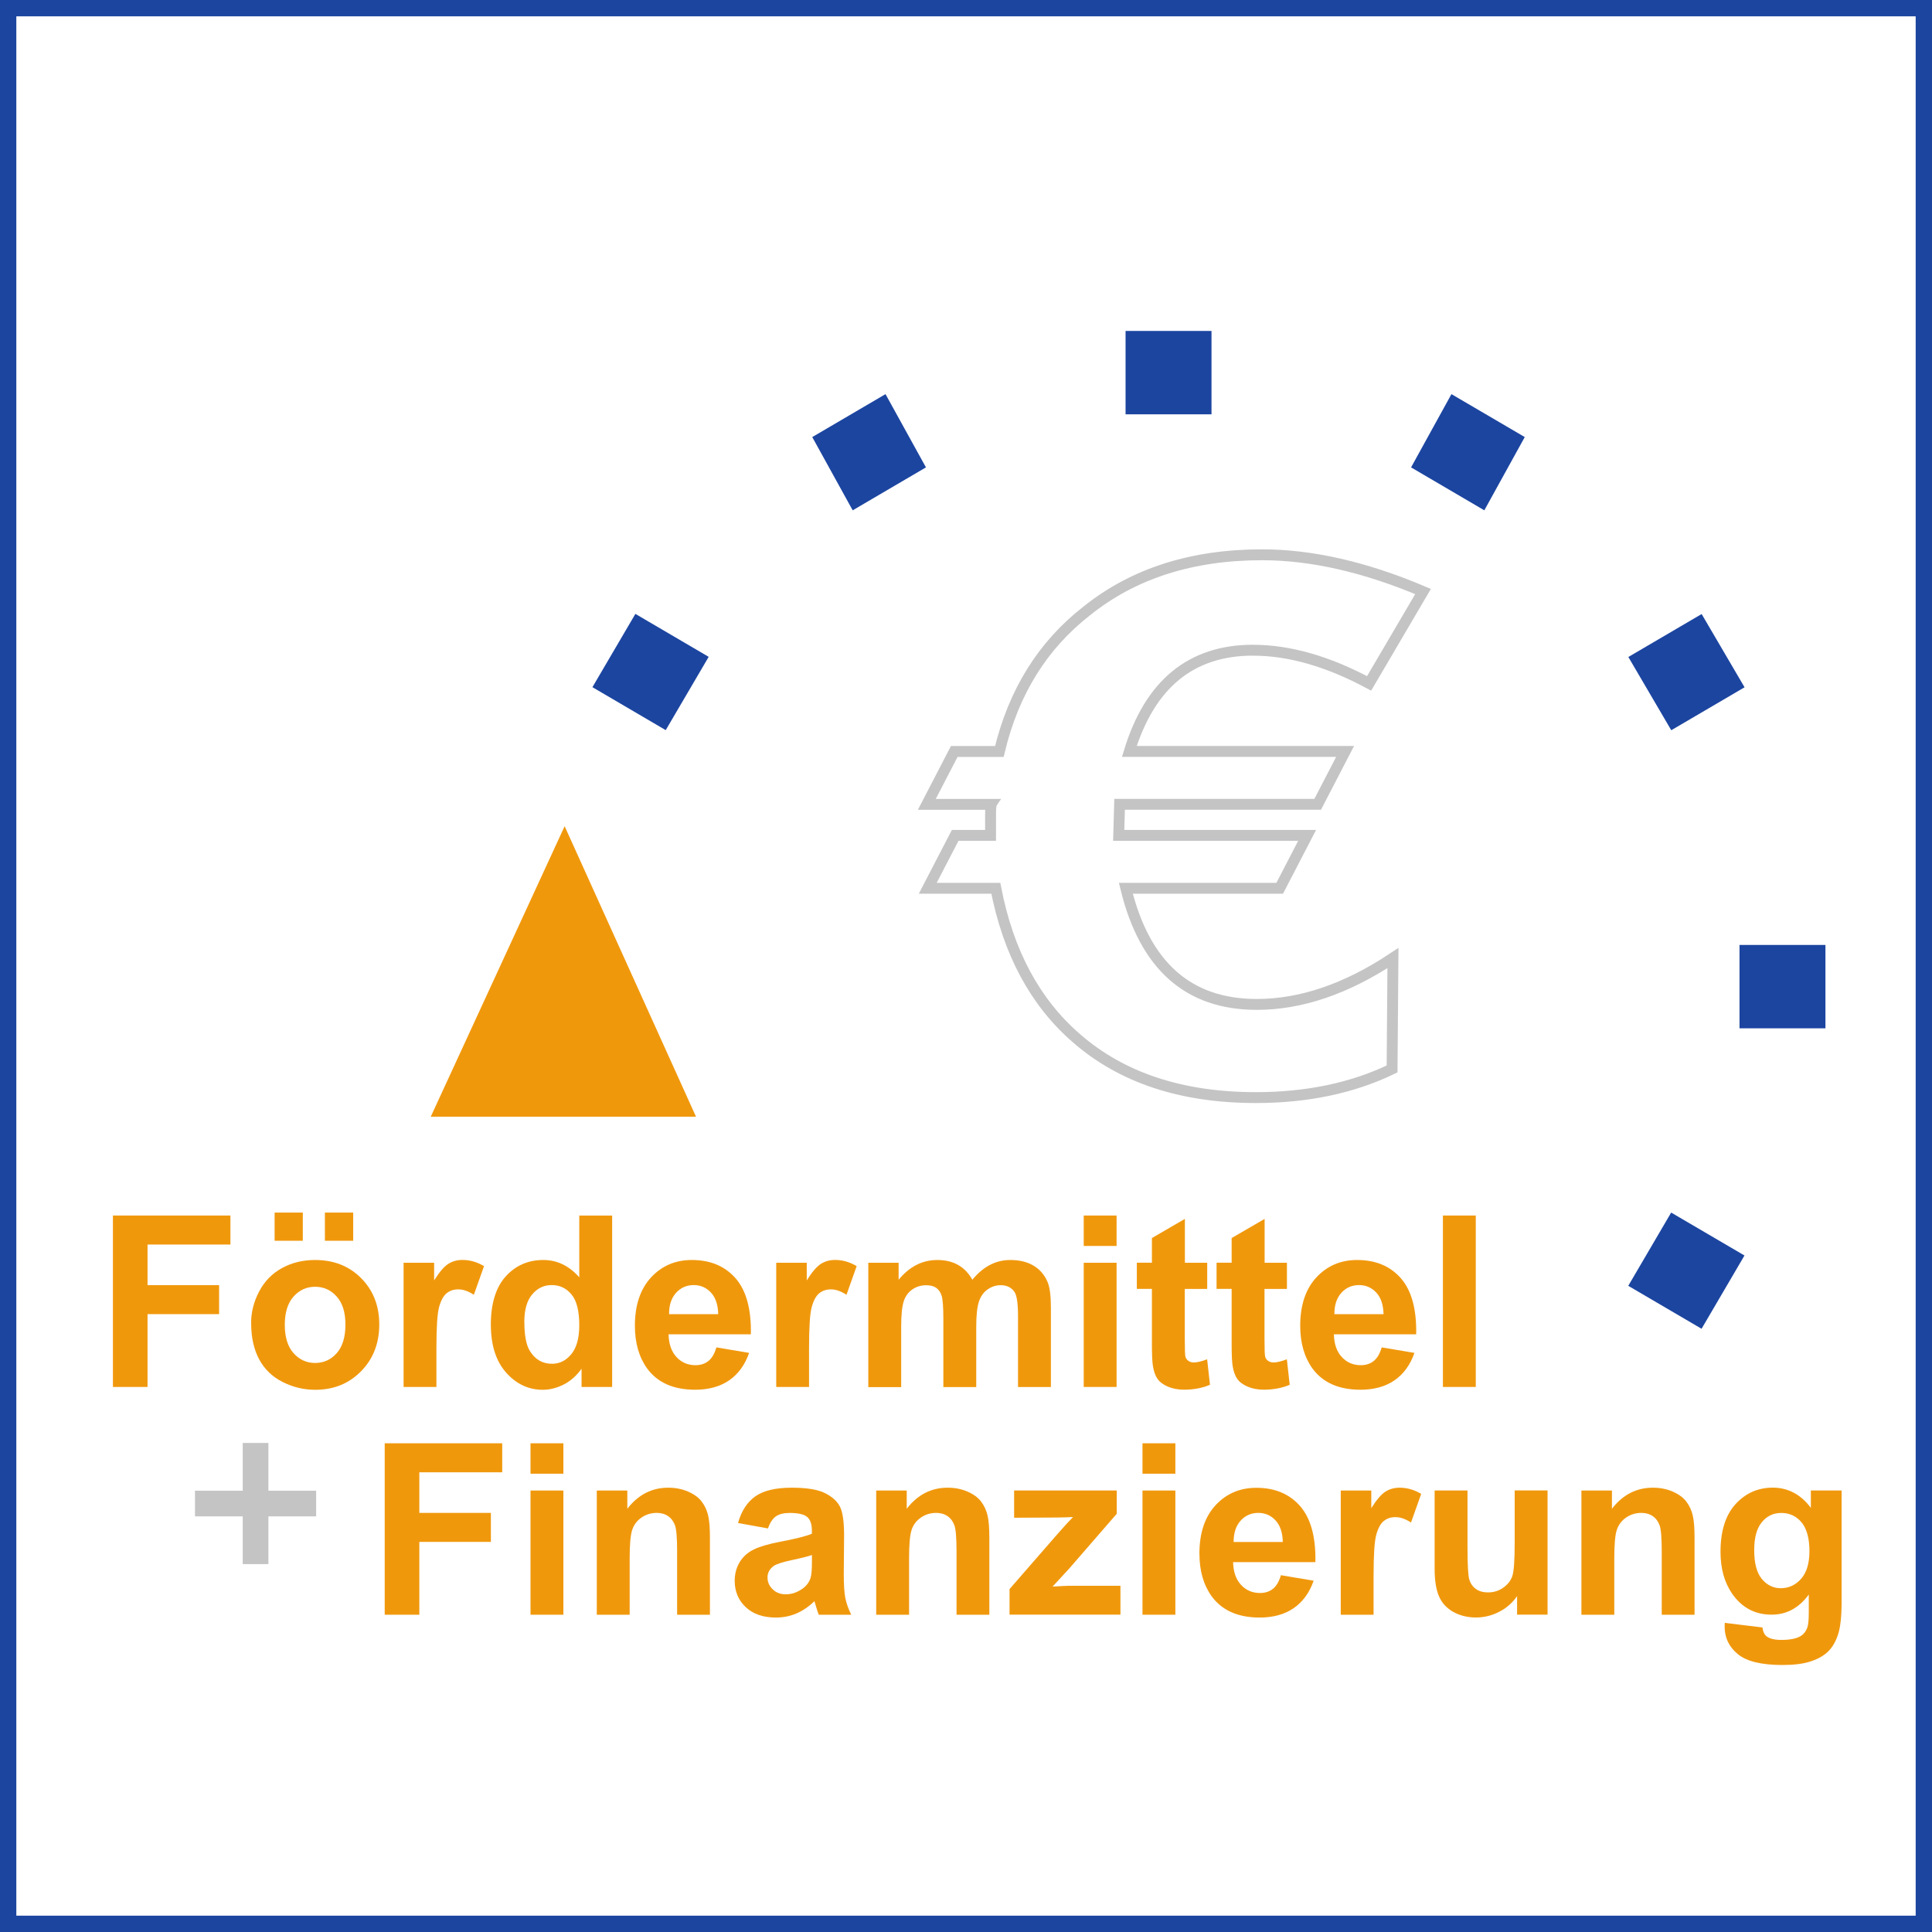 <?xml version="1.0" encoding="UTF-8"?>
<svg id="Ebene_2" data-name="Ebene 2" xmlns="http://www.w3.org/2000/svg" viewBox="0 0 355 355">
  <rect x="0" y="0" width="355" height="355" fill="#808080" stroke="none"/>
  <defs>
    <style>
      .cls-1, .cls-2 {
        fill: #1c45a0;
      }

      .cls-3 {
        fill: none;
        stroke: #c4c4c5;
        stroke-width: 2px;
      }

      .cls-4, .cls-5 {
        fill: #f0980c;
      }

      .cls-4, .cls-2 {
        fill-rule: evenodd;
      }

      .cls-6 {
        fill: #fff;
      }

      .cls-7 {
        fill: #c4c4c5;
      }
    </style>
  </defs>
  <g id="Ebene_1-2" data-name="Ebene 1">
    <g>
      <g>
        <rect class="cls-6" x="1.5" y="1.5" width="352" height="352"/>
        <path class="cls-1" d="M352,3v349H3V3h349M355,0H0v355h355V0h0Z"/>
      </g>
      <g>
        <path class="cls-5" d="M70.69,296.7v-31.5h21.59v5.33h-15.23v7.46h13.15v5.33h-13.15v13.38h-6.36Z"/>
        <path class="cls-5" d="M97.48,270.79v-5.59h6.04v5.59h-6.04ZM97.48,296.7v-22.82h6.04v22.82h-6.04Z"/>
        <path class="cls-5" d="M130.46,296.7h-6.04v-11.64c0-2.46-.13-4.06-.39-4.78-.26-.72-.68-1.29-1.26-1.69-.58-.4-1.28-.6-2.09-.6-1.05,0-1.98.29-2.81.86-.83.57-1.4,1.33-1.71,2.28-.31.95-.46,2.69-.46,5.24v10.33h-6.04v-22.82h5.61v3.35c1.99-2.58,4.5-3.87,7.52-3.87,1.33,0,2.55.24,3.65.72,1.1.48,1.94,1.09,2.5,1.84.57.75.96,1.59,1.18,2.54.22.95.33,2.3.33,4.06v14.18Z"/>
        <path class="cls-5" d="M141.09,280.84l-5.48-.99c.62-2.21,1.68-3.84,3.18-4.9,1.5-1.06,3.74-1.59,6.7-1.59,2.69,0,4.7.32,6.02.96,1.32.64,2.25,1.45,2.78,2.43.54.98.81,2.78.81,5.4l-.06,7.05c0,2.01.1,3.48.29,4.44.19.95.55,1.97,1.08,3.06h-5.97c-.16-.4-.35-1-.58-1.78-.1-.36-.17-.59-.21-.71-1.03,1-2.13,1.75-3.31,2.26-1.17.5-2.43.75-3.76.75-2.35,0-4.2-.64-5.55-1.91-1.35-1.27-2.03-2.89-2.03-4.83,0-1.29.31-2.44.92-3.45.62-1.01,1.48-1.78,2.59-2.32,1.11-.54,2.71-1.01,4.8-1.41,2.82-.53,4.78-1.02,5.87-1.48v-.6c0-1.16-.29-1.99-.86-2.48-.57-.49-1.65-.74-3.24-.74-1.07,0-1.91.21-2.51.63-.6.42-1.09,1.16-1.46,2.22ZM149.17,285.74c-.77.26-2,.57-3.67.92-1.68.36-2.77.71-3.29,1.05-.79.56-1.18,1.27-1.18,2.13s.31,1.58.95,2.19c.63.62,1.43.92,2.41.92,1.09,0,2.13-.36,3.12-1.07.73-.54,1.21-1.21,1.44-2,.16-.52.24-1.5.24-2.94v-1.2Z"/>
        <path class="cls-5" d="M181.8,296.7h-6.04v-11.64c0-2.46-.13-4.06-.39-4.78-.26-.72-.68-1.29-1.26-1.69-.58-.4-1.28-.6-2.09-.6-1.05,0-1.98.29-2.81.86-.83.57-1.4,1.33-1.71,2.28-.31.95-.46,2.69-.46,5.24v10.33h-6.04v-22.82h5.61v3.35c1.99-2.58,4.5-3.87,7.52-3.87,1.33,0,2.55.24,3.65.72,1.1.48,1.94,1.09,2.5,1.84.57.75.96,1.59,1.18,2.54.22.95.33,2.3.33,4.06v14.18Z"/>
        <path class="cls-5" d="M185.5,296.7v-4.71l8.55-9.82c1.4-1.6,2.44-2.74,3.12-3.42-.7.04-1.63.07-2.77.09l-8.06.04v-5.01h18.86v4.28l-8.72,10.05-3.07,3.33c1.68-.1,2.71-.15,3.12-.15h9.35v5.31h-20.37Z"/>
        <path class="cls-5" d="M209.93,270.79v-5.59h6.04v5.59h-6.04ZM209.93,296.7v-22.82h6.04v22.82h-6.04Z"/>
        <path class="cls-5" d="M235.36,289.44l6.02,1.01c-.77,2.21-2,3.89-3.66,5.04-1.67,1.15-3.76,1.73-6.26,1.73-3.97,0-6.9-1.3-8.81-3.89-1.5-2.08-2.26-4.7-2.26-7.86,0-3.78.99-6.74,2.96-8.88,1.98-2.14,4.48-3.21,7.5-3.21,3.39,0,6.07,1.12,8.04,3.36,1.96,2.24,2.9,5.68,2.81,10.3h-15.12c.04,1.79.53,3.18,1.46,4.18.93,1,2.09,1.49,3.48,1.49.95,0,1.74-.26,2.38-.77s1.13-1.35,1.46-2.49ZM235.71,283.34c-.04-1.75-.49-3.08-1.35-3.99-.86-.91-1.91-1.36-3.14-1.36-1.32,0-2.41.48-3.27,1.44-.86.96-1.28,2.26-1.27,3.91h9.02Z"/>
        <path class="cls-5" d="M252.4,296.7h-6.04v-22.82h5.61v3.24c.96-1.53,1.82-2.54,2.59-3.03.77-.49,1.64-.73,2.61-.73,1.38,0,2.7.38,3.97,1.14l-1.87,5.26c-1.02-.66-1.96-.99-2.84-.99s-1.56.23-2.15.7c-.59.47-1.05,1.31-1.39,2.52-.34,1.22-.5,3.77-.5,7.65v7.05Z"/>
        <path class="cls-5" d="M278.76,296.7v-3.42c-.83,1.22-1.92,2.18-3.28,2.88s-2.78,1.05-4.29,1.05-2.91-.34-4.12-1.01c-1.22-.67-2.1-1.62-2.64-2.84-.54-1.22-.82-2.9-.82-5.05v-14.44h6.04v10.48c0,3.21.11,5.17.33,5.9.22.72.63,1.3,1.21,1.72.59.42,1.33.63,2.23.63,1.03,0,1.96-.28,2.77-.85.82-.57,1.38-1.27,1.68-2.11s.45-2.89.45-6.16v-9.62h6.04v22.82h-5.61Z"/>
        <path class="cls-5" d="M311.38,296.7h-6.04v-11.64c0-2.46-.13-4.06-.39-4.78-.26-.72-.68-1.29-1.26-1.69-.58-.4-1.28-.6-2.09-.6-1.05,0-1.98.29-2.81.86-.83.57-1.4,1.33-1.71,2.28-.31.95-.46,2.69-.46,5.24v10.33h-6.04v-22.82h5.61v3.35c1.99-2.58,4.5-3.87,7.52-3.87,1.33,0,2.55.24,3.65.72,1.1.48,1.94,1.09,2.5,1.84.57.75.96,1.59,1.18,2.54.22.95.33,2.3.33,4.06v14.18Z"/>
        <path class="cls-5" d="M316.94,298.2l6.9.84c.11.8.38,1.35.79,1.65.57.43,1.47.64,2.71.64,1.58,0,2.76-.24,3.54-.71.53-.32.93-.82,1.2-1.53.19-.5.28-1.43.28-2.77v-3.33c-1.8,2.46-4.08,3.7-6.83,3.7-3.07,0-5.49-1.3-7.28-3.89-1.4-2.05-2.11-4.6-2.11-7.65,0-3.82.92-6.75,2.76-8.77,1.84-2.02,4.13-3.03,6.86-3.03s5.15,1.24,6.98,3.72v-3.2h5.65v20.47c0,2.69-.22,4.71-.67,6.04-.44,1.33-1.07,2.38-1.87,3.14-.8.76-1.87,1.35-3.21,1.78-1.34.43-3.03.64-5.08.64-3.87,0-6.61-.66-8.23-1.99-1.62-1.33-2.43-3-2.43-5.04,0-.2,0-.44.02-.73ZM322.33,284.82c0,2.42.47,4.19,1.41,5.32.94,1.12,2.09,1.69,3.47,1.69,1.47,0,2.72-.58,3.74-1.73,1.02-1.15,1.53-2.86,1.53-5.12s-.49-4.12-1.46-5.26c-.97-1.15-2.21-1.72-3.7-1.72s-2.64.56-3.58,1.69c-.94,1.12-1.41,2.84-1.41,5.15Z"/>
      </g>
      <g>
        <rect class="cls-1" x="206.82" y="60.81" width="15.79" height="15.32"/>
        <rect class="cls-1" x="319.63" y="173.63" width="15.79" height="15.32"/>
        <polygon class="cls-2" points="266.7 72.42 280.17 80.31 272.74 93.77 259.28 85.88 266.7 72.42"/>
        <polygon class="cls-2" points="149.25 80.31 162.71 72.42 170.14 85.88 156.68 93.77 149.25 80.31"/>
        <rect class="cls-1" x="302.08" y="115.68" width="15.61" height="15.6" transform="translate(-19.91 173.64) rotate(-30.37)"/>
        <rect class="cls-1" x="111.74" y="115.68" width="15.61" height="15.61" transform="translate(-47.45 164.16) rotate(-59.62)"/>
        <rect class="cls-1" x="302.08" y="225.71" width="15.6" height="15.61" transform="translate(-48.25 382.84) rotate(-59.64)"/>
      </g>
      <polygon class="cls-4" points="103.75 151.81 127.89 205.19 79.15 205.19 103.75 151.81"/>
      <g>
        <path class="cls-5" d="M20.75,254.85v-31.5h21.59v5.33h-15.23v7.46h13.15v5.33h-13.15v13.38h-6.36Z"/>
        <path class="cls-5" d="M46.14,243.12c0-2,.49-3.95,1.48-5.82.99-1.88,2.39-3.31,4.2-4.3,1.81-.99,3.83-1.48,6.07-1.48,3.45,0,6.28,1.12,8.49,3.36,2.21,2.24,3.31,5.07,3.31,8.5s-1.11,6.31-3.34,8.58c-2.23,2.27-5.03,3.41-8.41,3.41-2.09,0-4.09-.47-5.98-1.42-1.9-.95-3.34-2.33-4.33-4.16s-1.48-4.05-1.48-6.67ZM50.46,227.99v-5.18h5.18v5.18h-5.18ZM52.33,243.44c0,2.26.54,4,1.61,5.2s2.4,1.8,3.97,1.8,2.9-.6,3.96-1.8c1.07-1.2,1.6-2.95,1.6-5.24s-.53-3.95-1.6-5.16c-1.07-1.2-2.39-1.8-3.96-1.8s-2.9.6-3.97,1.8-1.61,2.94-1.61,5.2ZM59.7,227.99v-5.18h5.2v5.18h-5.2Z"/>
        <path class="cls-5" d="M80.2,254.85h-6.04v-22.82h5.61v3.24c.96-1.53,1.82-2.54,2.59-3.03.77-.49,1.64-.73,2.61-.73,1.38,0,2.7.38,3.97,1.14l-1.87,5.26c-1.02-.66-1.96-.99-2.84-.99s-1.56.23-2.15.7c-.59.47-1.05,1.31-1.39,2.52-.34,1.22-.5,3.77-.5,7.65v7.05Z"/>
        <path class="cls-5" d="M112.47,254.85h-5.61v-3.35c-.93,1.3-2.03,2.27-3.3,2.91s-2.55.96-3.83.96c-2.62,0-4.87-1.06-6.74-3.17-1.87-2.11-2.8-5.06-2.8-8.84s.91-6.81,2.73-8.82c1.82-2.01,4.12-3.02,6.9-3.02,2.55,0,4.75,1.06,6.62,3.18v-11.34h6.04v31.5ZM96.35,242.94c0,2.44.34,4.2,1.01,5.29.97,1.58,2.33,2.36,4.08,2.36,1.39,0,2.57-.59,3.54-1.77.97-1.18,1.46-2.95,1.46-5.3,0-2.62-.47-4.51-1.42-5.66-.95-1.15-2.16-1.73-3.63-1.73s-2.63.57-3.6,1.71-1.45,2.84-1.45,5.1Z"/>
        <path class="cls-5" d="M131.63,247.58l6.02,1.01c-.77,2.21-2,3.89-3.66,5.04-1.67,1.15-3.76,1.73-6.26,1.73-3.97,0-6.9-1.3-8.81-3.89-1.5-2.08-2.26-4.7-2.26-7.86,0-3.78.99-6.74,2.96-8.88,1.98-2.14,4.48-3.21,7.5-3.21,3.39,0,6.07,1.12,8.04,3.36,1.96,2.24,2.9,5.68,2.81,10.3h-15.12c.04,1.79.53,3.18,1.46,4.18.93,1,2.09,1.49,3.48,1.49.95,0,1.74-.26,2.38-.77s1.13-1.35,1.46-2.49ZM131.97,241.48c-.04-1.75-.49-3.08-1.35-3.99-.86-.91-1.91-1.36-3.14-1.36-1.32,0-2.41.48-3.27,1.44-.86.96-1.28,2.26-1.27,3.91h9.02Z"/>
        <path class="cls-5" d="M148.67,254.85h-6.04v-22.82h5.61v3.24c.96-1.53,1.82-2.54,2.59-3.03.77-.49,1.64-.73,2.61-.73,1.38,0,2.7.38,3.97,1.14l-1.87,5.26c-1.02-.66-1.96-.99-2.84-.99s-1.56.23-2.15.7c-.59.47-1.05,1.31-1.39,2.52-.34,1.22-.5,3.77-.5,7.65v7.05Z"/>
        <path class="cls-5" d="M159.56,232.03h5.56v3.12c1.99-2.42,4.36-3.63,7.11-3.63,1.46,0,2.73.3,3.8.9s1.96,1.51,2.64,2.73c1-1.22,2.08-2.13,3.24-2.73s2.4-.9,3.72-.9c1.68,0,3.09.34,4.25,1.02,1.16.68,2.03,1.68,2.6,3,.42.97.62,2.55.62,4.73v14.59h-6.04v-13.04c0-2.26-.21-3.72-.62-4.38-.56-.86-1.42-1.29-2.58-1.29-.85,0-1.64.26-2.38.77-.75.52-1.28,1.27-1.61,2.27-.33,1-.49,2.57-.49,4.72v10.96h-6.04v-12.5c0-2.22-.11-3.65-.32-4.3s-.55-1.12-1-1.44c-.45-.31-1.06-.47-1.84-.47-.93,0-1.77.25-2.51.75-.75.5-1.28,1.22-1.6,2.17s-.48,2.51-.48,4.71v11.09h-6.04v-22.82Z"/>
        <path class="cls-5" d="M199.13,228.94v-5.59h6.04v5.59h-6.04ZM199.13,254.85v-22.82h6.04v22.82h-6.04Z"/>
        <path class="cls-5" d="M221.82,232.03v4.81h-4.12v9.2c0,1.86.04,2.95.12,3.25.08.31.26.56.54.76.28.2.62.3,1.02.3.56,0,1.37-.19,2.43-.58l.52,4.68c-1.4.6-2.99.9-4.77.9-1.09,0-2.07-.18-2.94-.55-.87-.37-1.51-.84-1.92-1.42s-.69-1.36-.85-2.35c-.13-.7-.19-2.12-.19-4.25v-9.95h-2.77v-4.81h2.77v-4.53l6.06-3.52v8.06h4.12Z"/>
        <path class="cls-5" d="M236.47,232.03v4.81h-4.12v9.2c0,1.86.04,2.95.12,3.25.08.31.26.56.54.76.28.2.62.3,1.02.3.56,0,1.37-.19,2.43-.58l.52,4.68c-1.4.6-2.99.9-4.77.9-1.09,0-2.07-.18-2.94-.55-.87-.37-1.51-.84-1.92-1.42s-.69-1.36-.85-2.35c-.13-.7-.19-2.12-.19-4.25v-9.95h-2.77v-4.81h2.77v-4.53l6.06-3.52v8.06h4.12Z"/>
        <path class="cls-5" d="M253.88,247.58l6.02,1.01c-.77,2.21-2,3.89-3.66,5.04-1.67,1.15-3.76,1.73-6.26,1.73-3.97,0-6.9-1.3-8.81-3.89-1.5-2.08-2.26-4.7-2.26-7.86,0-3.78.99-6.74,2.96-8.88,1.98-2.14,4.48-3.21,7.5-3.21,3.39,0,6.07,1.12,8.04,3.36,1.96,2.24,2.9,5.68,2.81,10.3h-15.12c.04,1.79.53,3.18,1.46,4.18.93,1,2.09,1.49,3.48,1.49.95,0,1.74-.26,2.38-.77s1.13-1.35,1.46-2.49ZM254.22,241.48c-.04-1.75-.49-3.08-1.35-3.99-.86-.91-1.91-1.36-3.14-1.36-1.32,0-2.41.48-3.27,1.44-.86.96-1.28,2.26-1.27,3.91h9.02Z"/>
        <path class="cls-5" d="M265.13,254.85v-31.5h6.04v31.5h-6.04Z"/>
      </g>
      <path class="cls-3" d="M230.26,119.47c-11.38,0-18.96,6.2-22.75,18.6h39.65l-5.04,9.72h-36.4l-.16,5.71h34.62l-5.04,9.72h-28.27c3.47,14.23,11.48,21.34,24.05,21.34,8.12,0,16.47-2.84,25.03-8.52l-.16,20.38c-7.26,3.5-15.6,5.26-25.03,5.26-13.65,0-24.65-3.64-32.99-10.93-7.58-6.57-12.51-15.74-14.79-27.53h-12.51l5.04-9.72h6.5v-3.53c0-1.27.05-1.99.16-2.17h-11.87l5.04-9.72h8.29c2.6-10.92,7.96-19.53,16.09-25.85,8.56-6.86,19.29-10.29,32.18-10.29,9.1,0,18.96,2.25,29.58,6.75l-9.91,16.88c-7.58-4.06-14.68-6.09-21.29-6.09Z"/>
      <path class="cls-7" d="M58.09,273.91v4.72h-8.77v8.77h-4.72v-8.77h-8.77v-4.72h8.77v-8.77h4.72v8.77h8.77Z"/>
    </g>
  </g>
</svg>